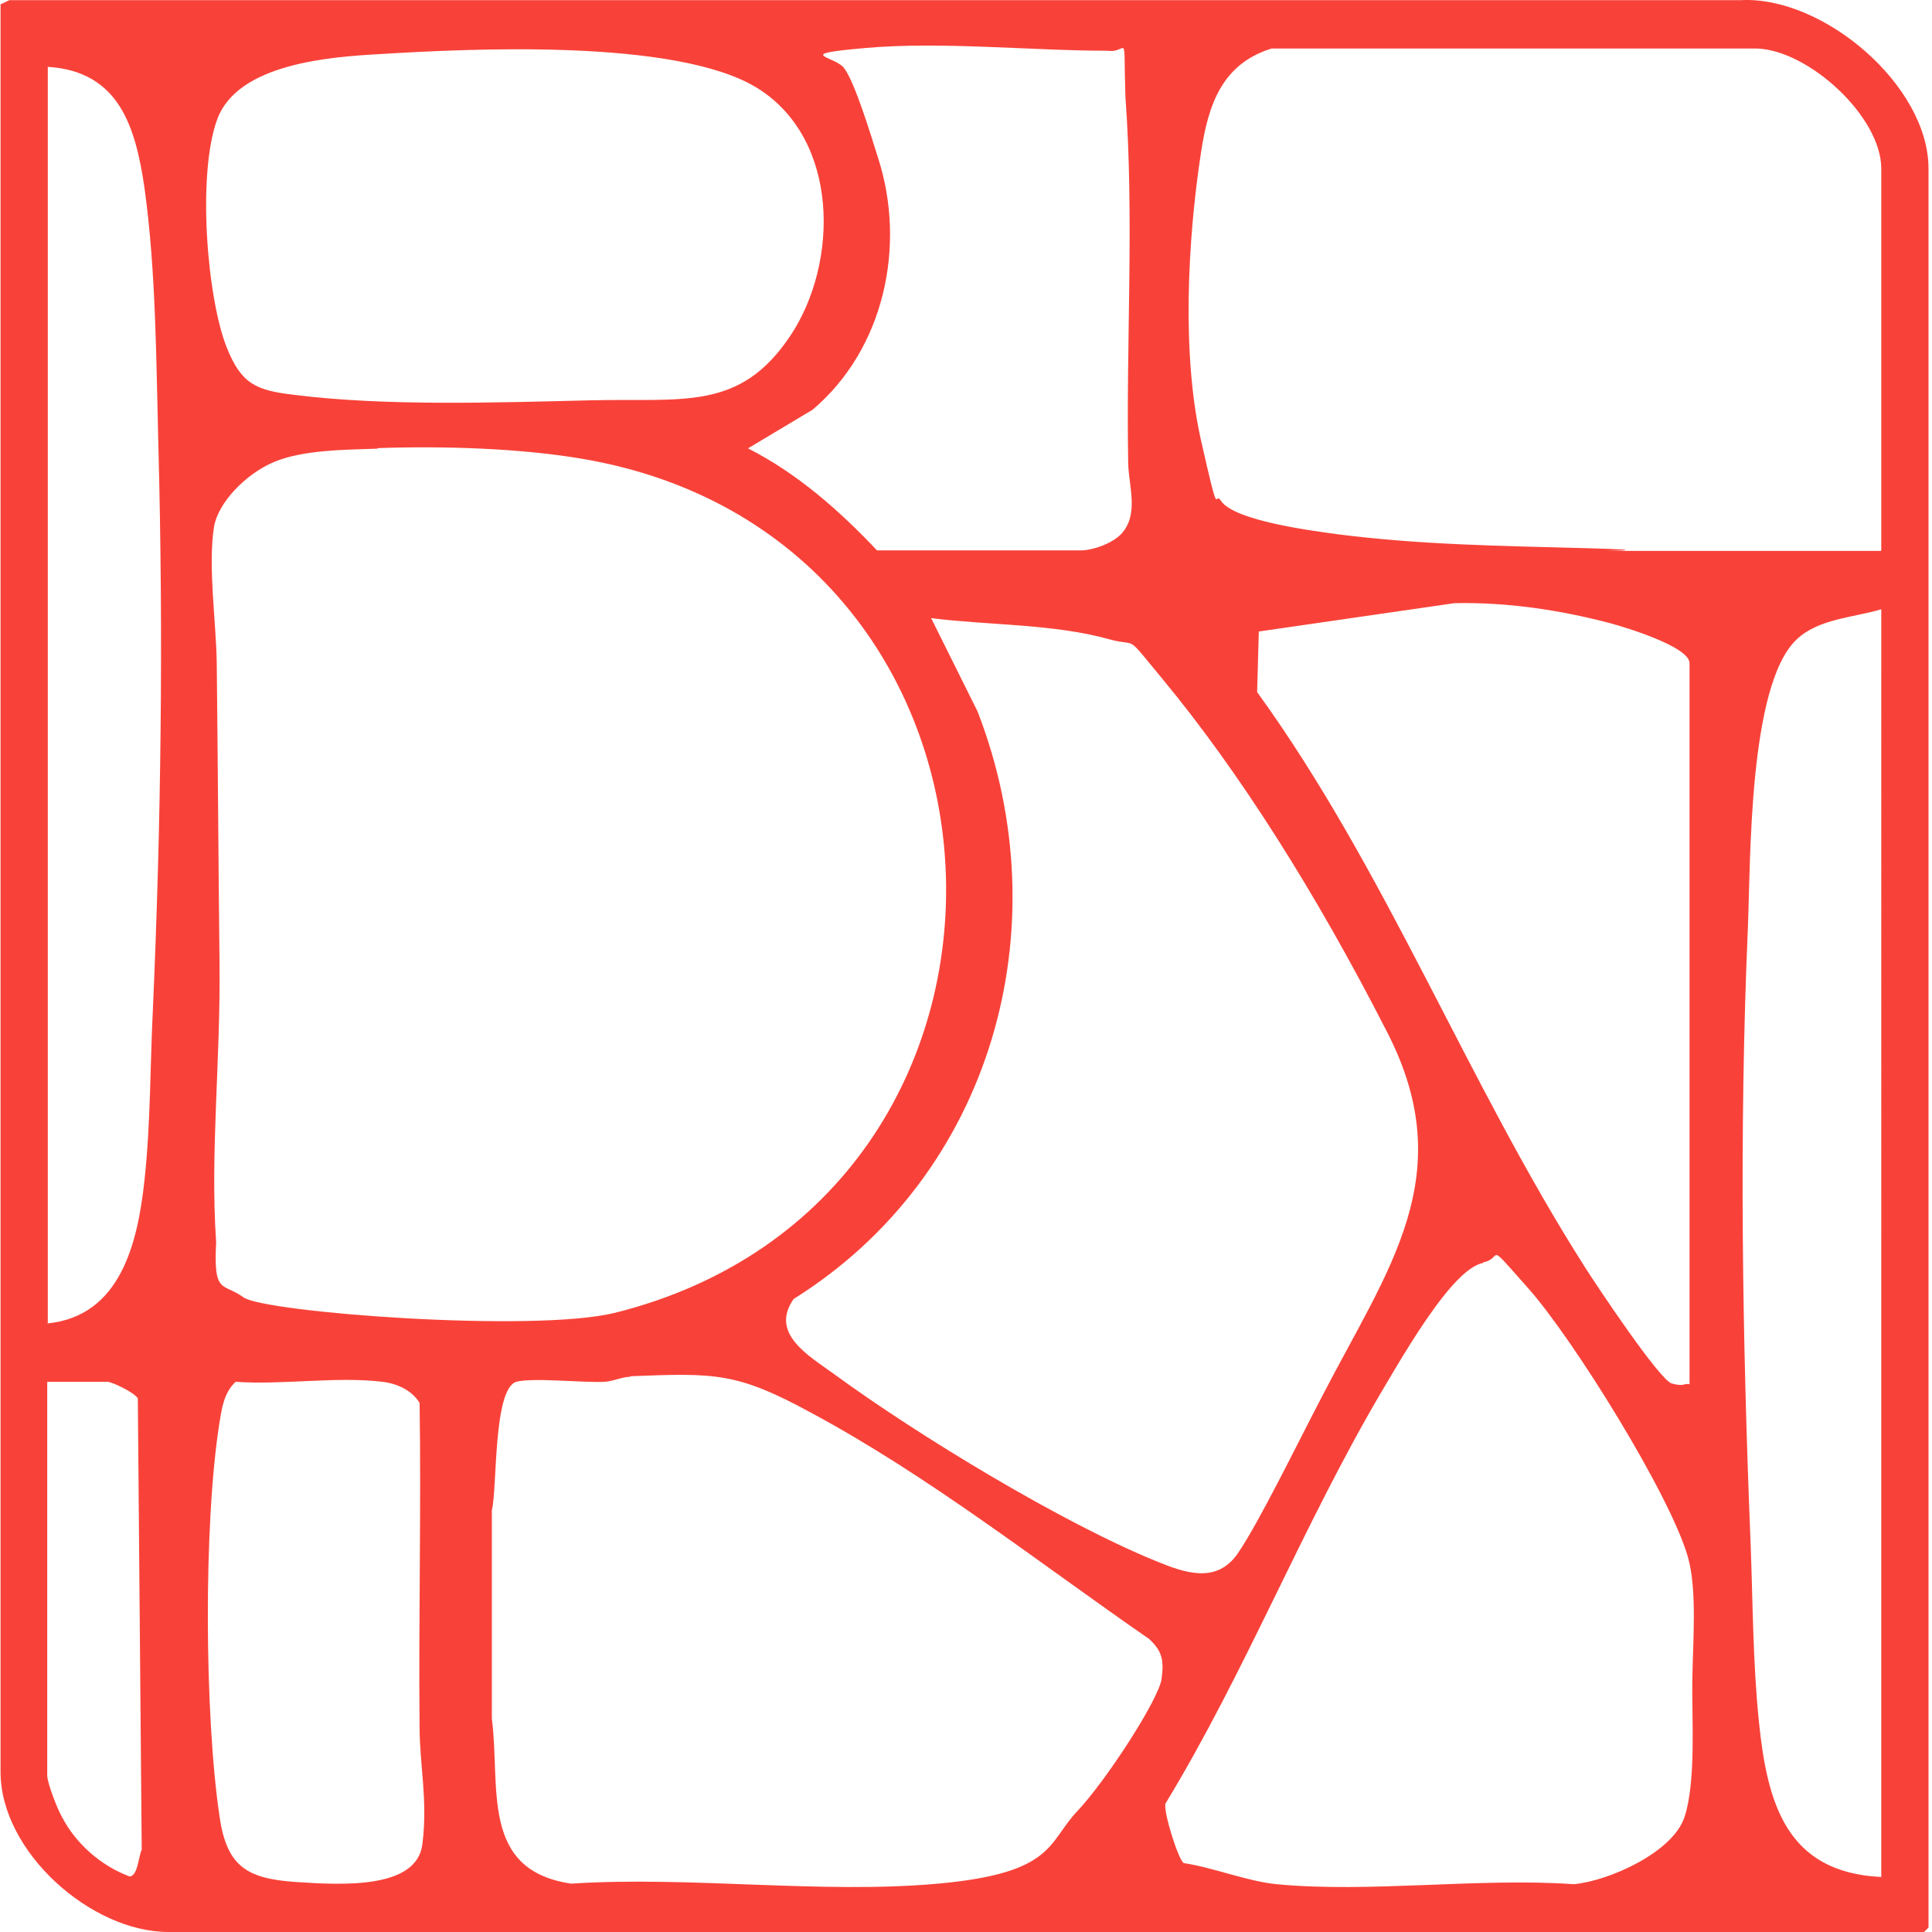<svg xmlns="http://www.w3.org/2000/svg" width="286" height="286" fill="none"><path fill="#F84239" d="M0 .682 1.399.024h256.276c12.176-.659 27.808 12.587 27.808 24.928v260.39l-.658.658H24.928C13.493 286 .082 274.153.082 262.306V.682H0Zm110.655 65.653c7.323 3.702 13.575 9.214 19.17 15.138h30.358c1.892-.083 4.443-1.07 5.759-2.386 2.715-2.88 1.152-7.076 1.07-10.449-.33-18.017.905-36.364-.412-54.3-.328-10.416.474-6.36-2.633-6.828-11.353 0-24.516-1.398-35.788-.411-11.271.987-4.289 1.146-3.126 3.126 1.511 2.12 3.702 9.215 4.936 13.164 4.196 12.999.905 28.301-9.708 37.269l-9.626 5.759v-.082Zm167.835 15.22V24.952c0-7.651-10.696-17.524-18.429-17.77h-71.823c-7.405 2.303-9.379 8.39-10.449 15.384-1.974 12.917-2.879 29.865 0 42.617 2.88 12.752 1.892 7.24 2.962 8.967 1.974 2.962 13.657 4.443 17.277 4.937 12.094 1.563 24.352 1.727 36.611 2.056 12.258.33 1.892.412 2.879.412h40.972ZM56.274 8.004c-7.405.411-21.062 1.399-24.106 9.626-3.044 8.227-1.48 26.656 1.399 33.813 2.139 5.348 4.278 6.335 9.873 6.994 13.574 1.727 30.275 1.151 44.015.822 13.739-.329 22.049 1.646 29.535-9.543 7.24-10.86 7.24-29.042-4.771-36.611-12.012-7.57-43.604-5.842-55.945-5.101ZM6.994 195.913c10.941-1.07 13.41-12.094 14.397-21.227.905-8.309.822-16.783 1.234-25.092 1.234-27.808 1.563-55.616.822-83.506-.329-12.505-.329-25.834-2.056-38.257-1.317-8.967-3.703-17.277-14.316-17.935V195.83l-.082.083ZM55.861 66.417c-4.689.164-11.024.164-15.302 1.974-4.278 1.81-8.31 6.088-8.885 9.626-.905 5.841.329 14.15.411 20.074.165 14.809.247 29.701.411 44.427.165 14.727-1.404 28.073-.5 41.401-.41 7.816.981 5.891 4.038 8.127 3.057 2.235 42.864 5.265 54.958 2.303C158.784 177.484 155.41 79.992 86.55 67.98c-9.38-1.645-20.98-1.975-30.605-1.645l-.083.082Zm194.244 138.545V98.174c0-2.468-9.626-5.348-11.765-5.924-7.487-1.974-15.302-3.126-23.036-2.962l-28.96 4.196-.246 8.968c19.169 26.491 31.016 57.672 48.54 85.151 1.563 2.468 11.024 16.701 12.834 17.195 1.81.493 1.728 0 2.551.082l.082.082ZM278.49 90.193c-4.114 1.234-9.379 1.399-12.588 4.525-7.075 6.829-6.746 32.662-7.157 42.617-1.317 30.441-.823 60.963.411 91.322.329 8.72.329 17.606 1.234 26.327 1.234 11.929 4.031 22.213 18.1 22.871V90.193Zm-140.685 1.234 6.911 13.904c12.423 32.004 2.139 68.615-27.232 86.962-3.62 5.183 2.386 8.474 6.088 11.189 12.259 8.967 33.649 21.966 47.635 27.643 4.196 1.727 8.886 3.373 12.012-1.152 3.126-4.525 8.885-16.372 12.505-23.283 9.708-18.84 20.486-32.58 9.708-53.723-10.777-21.144-22.213-38.997-33.237-52.325-5.921-7.158-3.538-4.772-7.981-6.006-8.227-2.304-17.853-2.057-26.327-3.126l-.082-.083Zm81.778 95.518c-2.139.411-4.525 3.209-5.841 4.854-3.291 4.114-6.664 9.873-9.379 14.48-11.6 19.745-19.992 41.218-31.839 60.716-.329 1.152 1.892 8.31 2.715 8.803 4.36.659 9.461 2.715 13.739 3.127 13.904 1.316 29.865-.988 44.015 0 5.184-.494 14.645-4.69 16.373-9.955 1.727-5.266 1.069-14.562 1.151-20.239.083-5.677.741-13.41-.658-18.264-2.633-9.215-17.03-32.333-23.612-39.738-6.582-7.404-3.62-4.442-6.664-3.866v.082ZM93.296 203.811c-1.152 0-2.468.658-3.784.74-3.127.165-10.696-.658-13.082 0-3.455 1.07-2.797 15.796-3.62 19.005v30.852c1.317 10.119-1.81 22.46 11.765 24.434 17.524-1.151 37.023 1.564 54.3 0 17.277-1.563 16.207-6.088 20.568-10.695 4.36-4.607 12.093-16.619 12.505-19.581.411-2.961 0-4.195-1.81-5.923-16.29-11.271-32.58-24.106-50.021-33.485-11.025-6.006-14.151-5.923-26.82-5.43v.083Zm-86.303.74v58.248c0 1.152 1.481 4.937 2.14 6.089 2.056 4.031 5.84 7.322 10.036 8.885 1.234 0 1.317-2.962 1.81-3.949l-.576-66.805c-.411-.823-3.784-2.468-4.525-2.468H6.993Zm27.808.082c-1.645 1.563-1.975 3.867-2.304 5.924-2.386 14.973-2.221 43.357 0 58.331 1.07 7.404 4.032 9.214 11.272 9.708 7.24.493 17.935.987 18.758-5.595.822-6.582-.412-11.682-.412-17.277-.164-16.043.247-32.086 0-48.047-1.152-1.892-3.373-2.879-5.512-3.126-6.746-.823-14.809.494-21.72 0l-.082.082Z"/></svg>